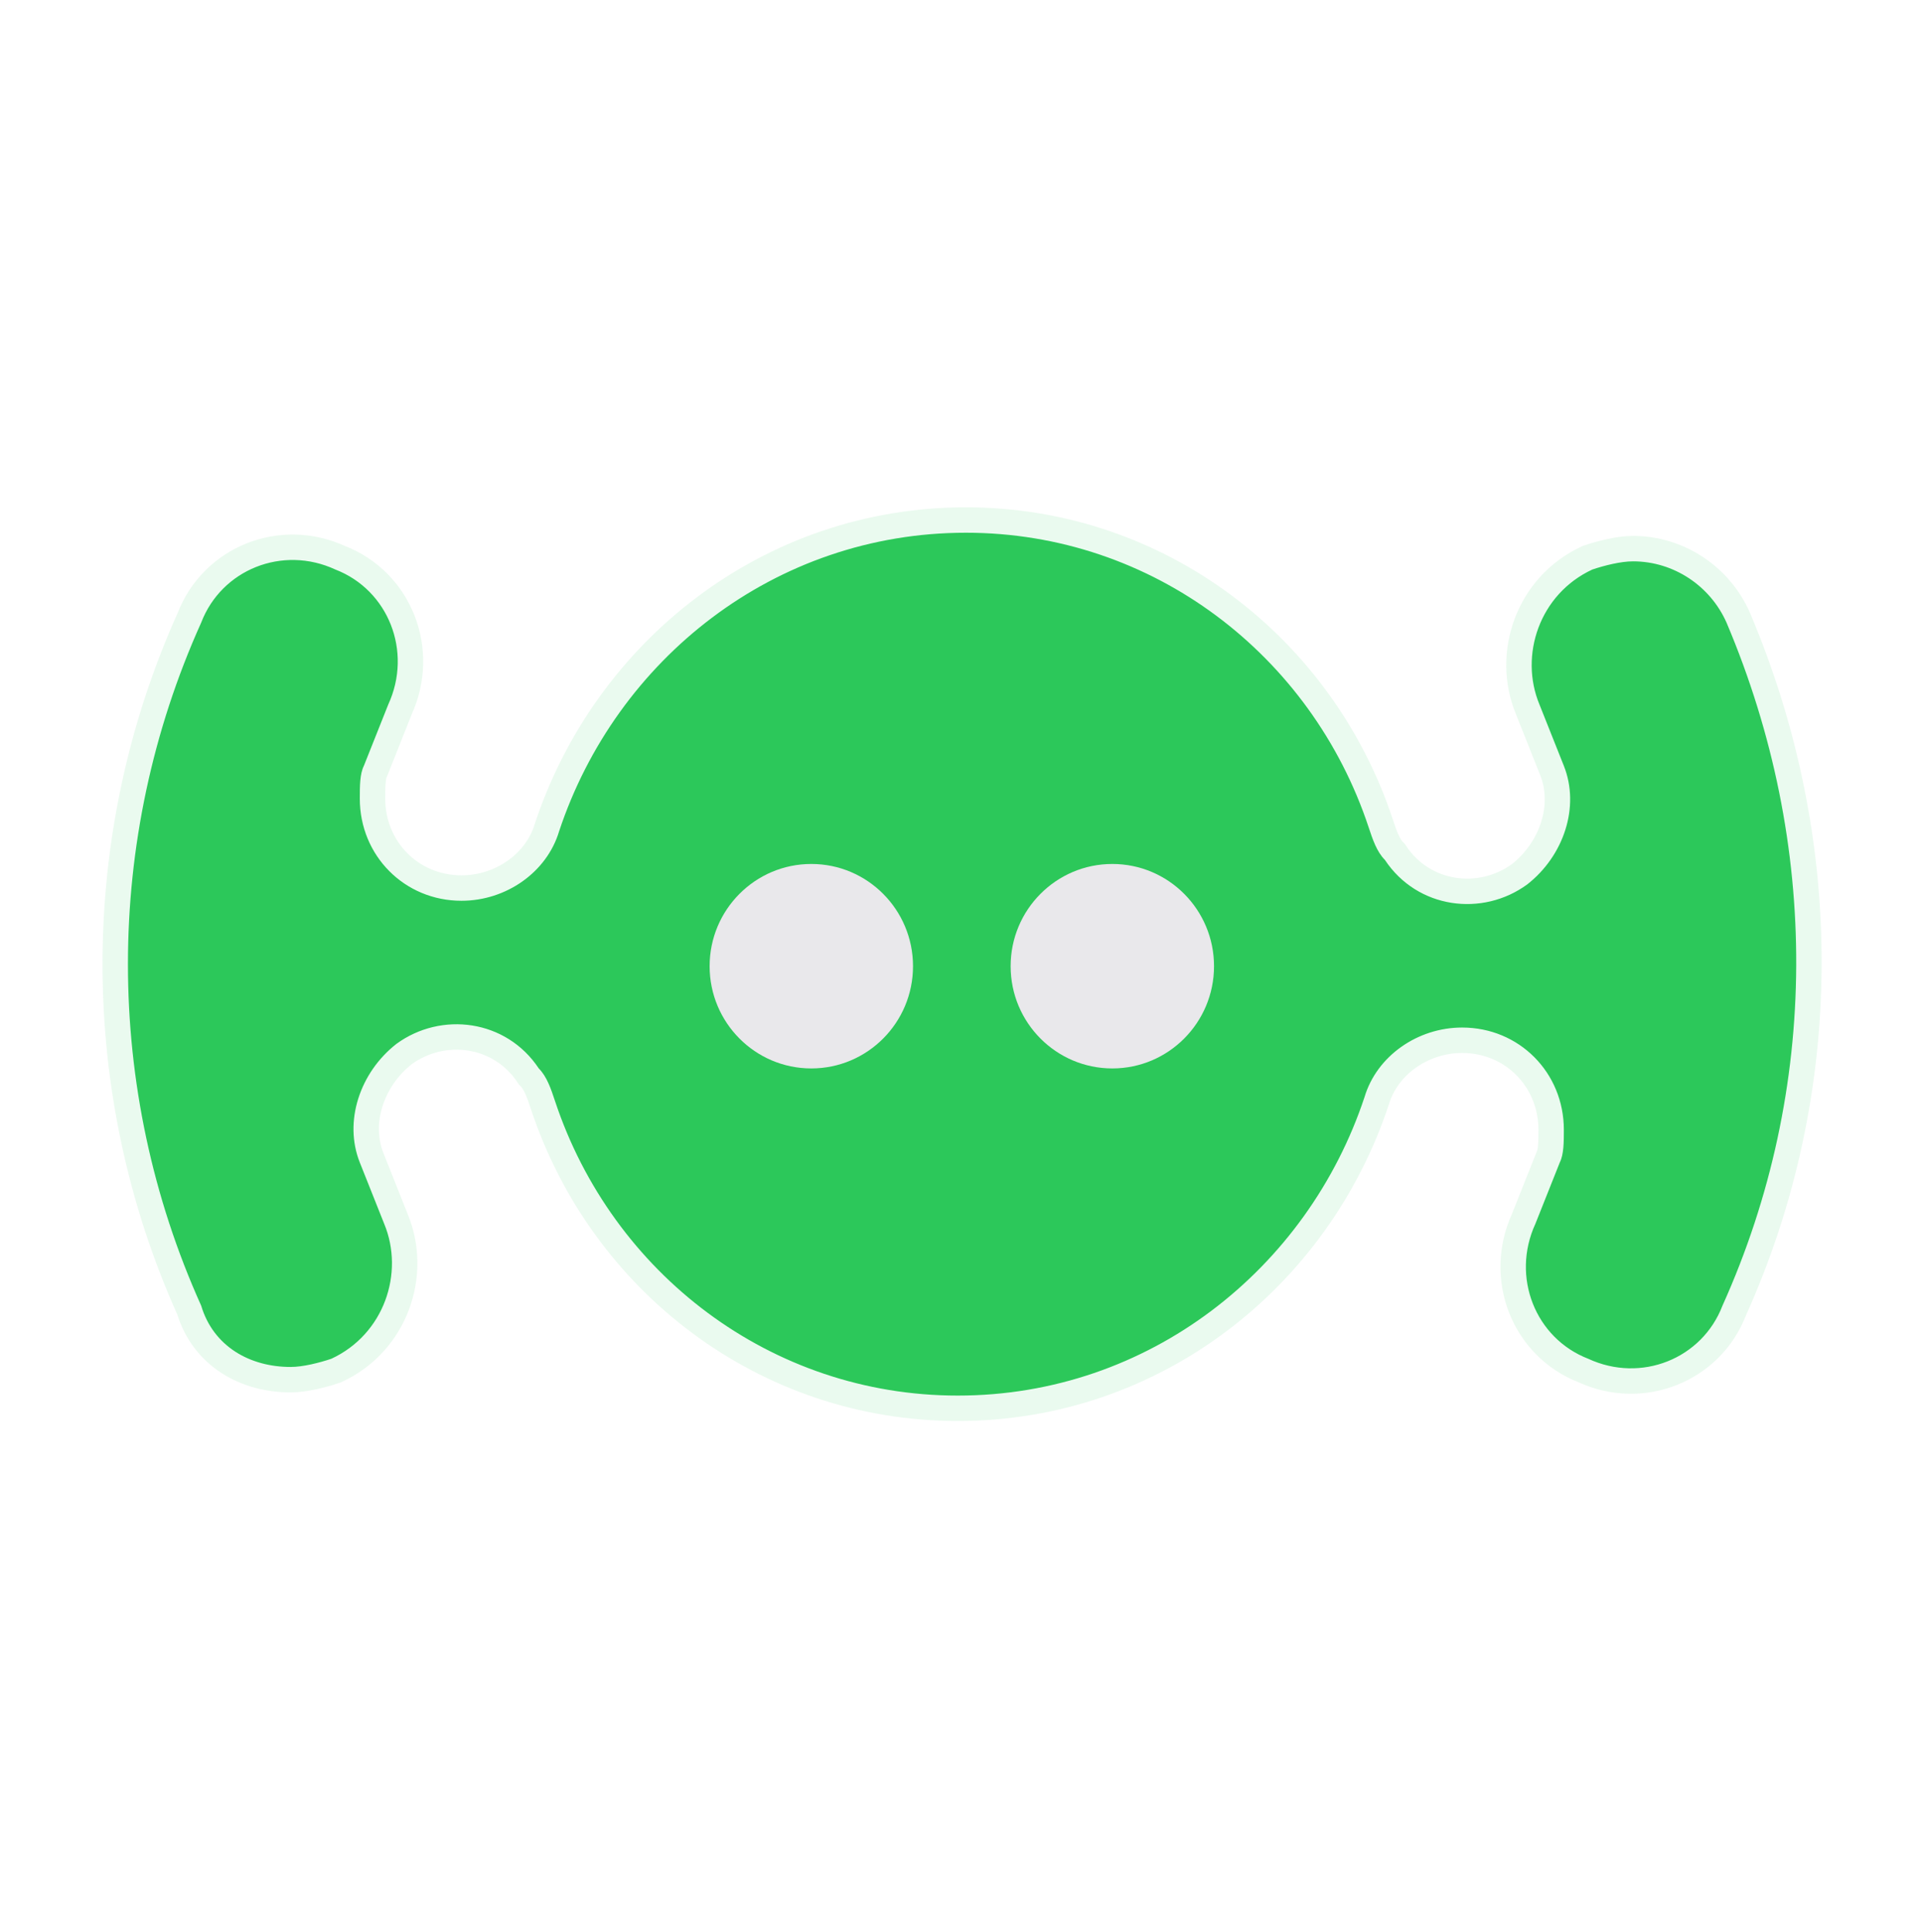 <svg width="189" height="190" viewBox="0 0 189 190" fill="none" xmlns="http://www.w3.org/2000/svg">
<path opacity="0.1" d="M169.781 61.232C168.181 57.613 164.581 55.2 160.581 55.2C159.381 55.2 157.781 55.603 156.581 56.005C151.381 58.417 149.381 64.449 151.381 69.275C152.181 71.285 152.981 73.296 153.781 75.307C155.381 79.328 153.781 84.154 150.181 86.969C145.781 90.186 139.381 89.381 136.181 84.556C135.381 83.751 134.981 82.545 134.581 81.339C128.981 64.449 113.381 52.386 94.981 52.386C76.181 52.386 60.581 64.852 54.981 81.741C53.781 85.762 49.781 88.577 45.381 88.577C39.781 88.577 35.381 84.154 35.381 78.524C35.381 77.317 35.381 76.111 35.781 75.307C36.581 73.296 37.381 71.285 38.181 69.275C40.581 64.047 38.181 58.015 32.981 56.005C27.781 53.592 21.781 56.005 19.781 61.232C10.181 82.545 10.181 107.075 19.781 128.388C20.981 132.409 24.581 134.42 28.581 134.42C29.781 134.42 31.381 134.017 32.581 133.615C37.781 131.203 39.781 125.171 37.781 120.345C36.981 118.334 36.181 116.324 35.381 114.313C33.781 110.292 35.381 105.466 38.981 102.651C43.381 99.434 49.781 100.239 52.981 105.064C53.781 105.869 54.181 107.075 54.581 108.281C60.181 125.171 75.781 137.234 94.181 137.234C112.981 137.234 128.581 124.769 134.181 107.879C135.381 103.858 139.381 101.043 143.781 101.043C149.381 101.043 153.781 105.466 153.781 111.096C153.781 112.303 153.781 113.509 153.381 114.313C152.581 116.324 151.781 118.334 150.981 120.345C148.581 125.573 150.981 131.605 156.181 133.615C161.381 136.028 167.381 133.615 169.381 128.388C178.981 107.075 178.981 82.947 169.781 61.232Z" stroke="#2CC85A" stroke-width="5" stroke-miterlimit="10"/>
<path d="M169.781 61.232C168.181 57.613 164.581 55.2 160.581 55.2C159.381 55.2 157.781 55.603 156.581 56.005C151.381 58.417 149.381 64.449 151.381 69.275C152.181 71.285 152.981 73.296 153.781 75.307C155.381 79.328 153.781 84.154 150.181 86.969C145.781 90.186 139.381 89.381 136.181 84.556C135.381 83.751 134.981 82.545 134.581 81.339C128.981 64.449 113.381 52.386 94.981 52.386C76.181 52.386 60.581 64.852 54.981 81.741C53.781 85.762 49.781 88.577 45.381 88.577C39.781 88.577 35.381 84.154 35.381 78.524C35.381 77.317 35.381 76.111 35.781 75.307C36.581 73.296 37.381 71.285 38.181 69.275C40.581 64.047 38.181 58.015 32.981 56.005C27.781 53.592 21.781 56.005 19.781 61.232C10.181 82.545 10.181 107.075 19.781 128.388C20.981 132.409 24.581 134.42 28.581 134.42C29.781 134.42 31.381 134.017 32.581 133.615C37.781 131.203 39.781 125.171 37.781 120.345C36.981 118.334 36.181 116.324 35.381 114.313C33.781 110.292 35.381 105.466 38.981 102.651C43.381 99.434 49.781 100.239 52.981 105.064C53.781 105.869 54.181 107.075 54.581 108.281C60.181 125.171 75.781 137.234 94.181 137.234C112.981 137.234 128.581 124.769 134.181 107.879C135.381 103.858 139.381 101.043 143.781 101.043C149.381 101.043 153.781 105.466 153.781 111.096C153.781 112.303 153.781 113.509 153.381 114.313C152.581 116.324 151.781 118.334 150.981 120.345C148.581 125.573 150.981 131.605 156.181 133.615C161.381 136.028 167.381 133.615 169.381 128.388C178.981 107.075 178.981 82.947 169.781 61.232Z" fill="#2CC85A"/>
<path d="M79.781 105.064C85.304 105.064 89.781 100.563 89.781 95.011C89.781 89.459 85.304 84.958 79.781 84.958C74.258 84.958 69.781 89.459 69.781 95.011C69.781 100.563 74.258 105.064 79.781 105.064Z" fill="#E9E8EB"/>
<path d="M109.381 105.064C114.904 105.064 119.381 100.563 119.381 95.011C119.381 89.459 114.904 84.958 109.381 84.958C103.858 84.958 99.381 89.459 99.381 95.011C99.381 100.563 103.858 105.064 109.381 105.064Z" fill="#E9E8EB"/>
</svg>

